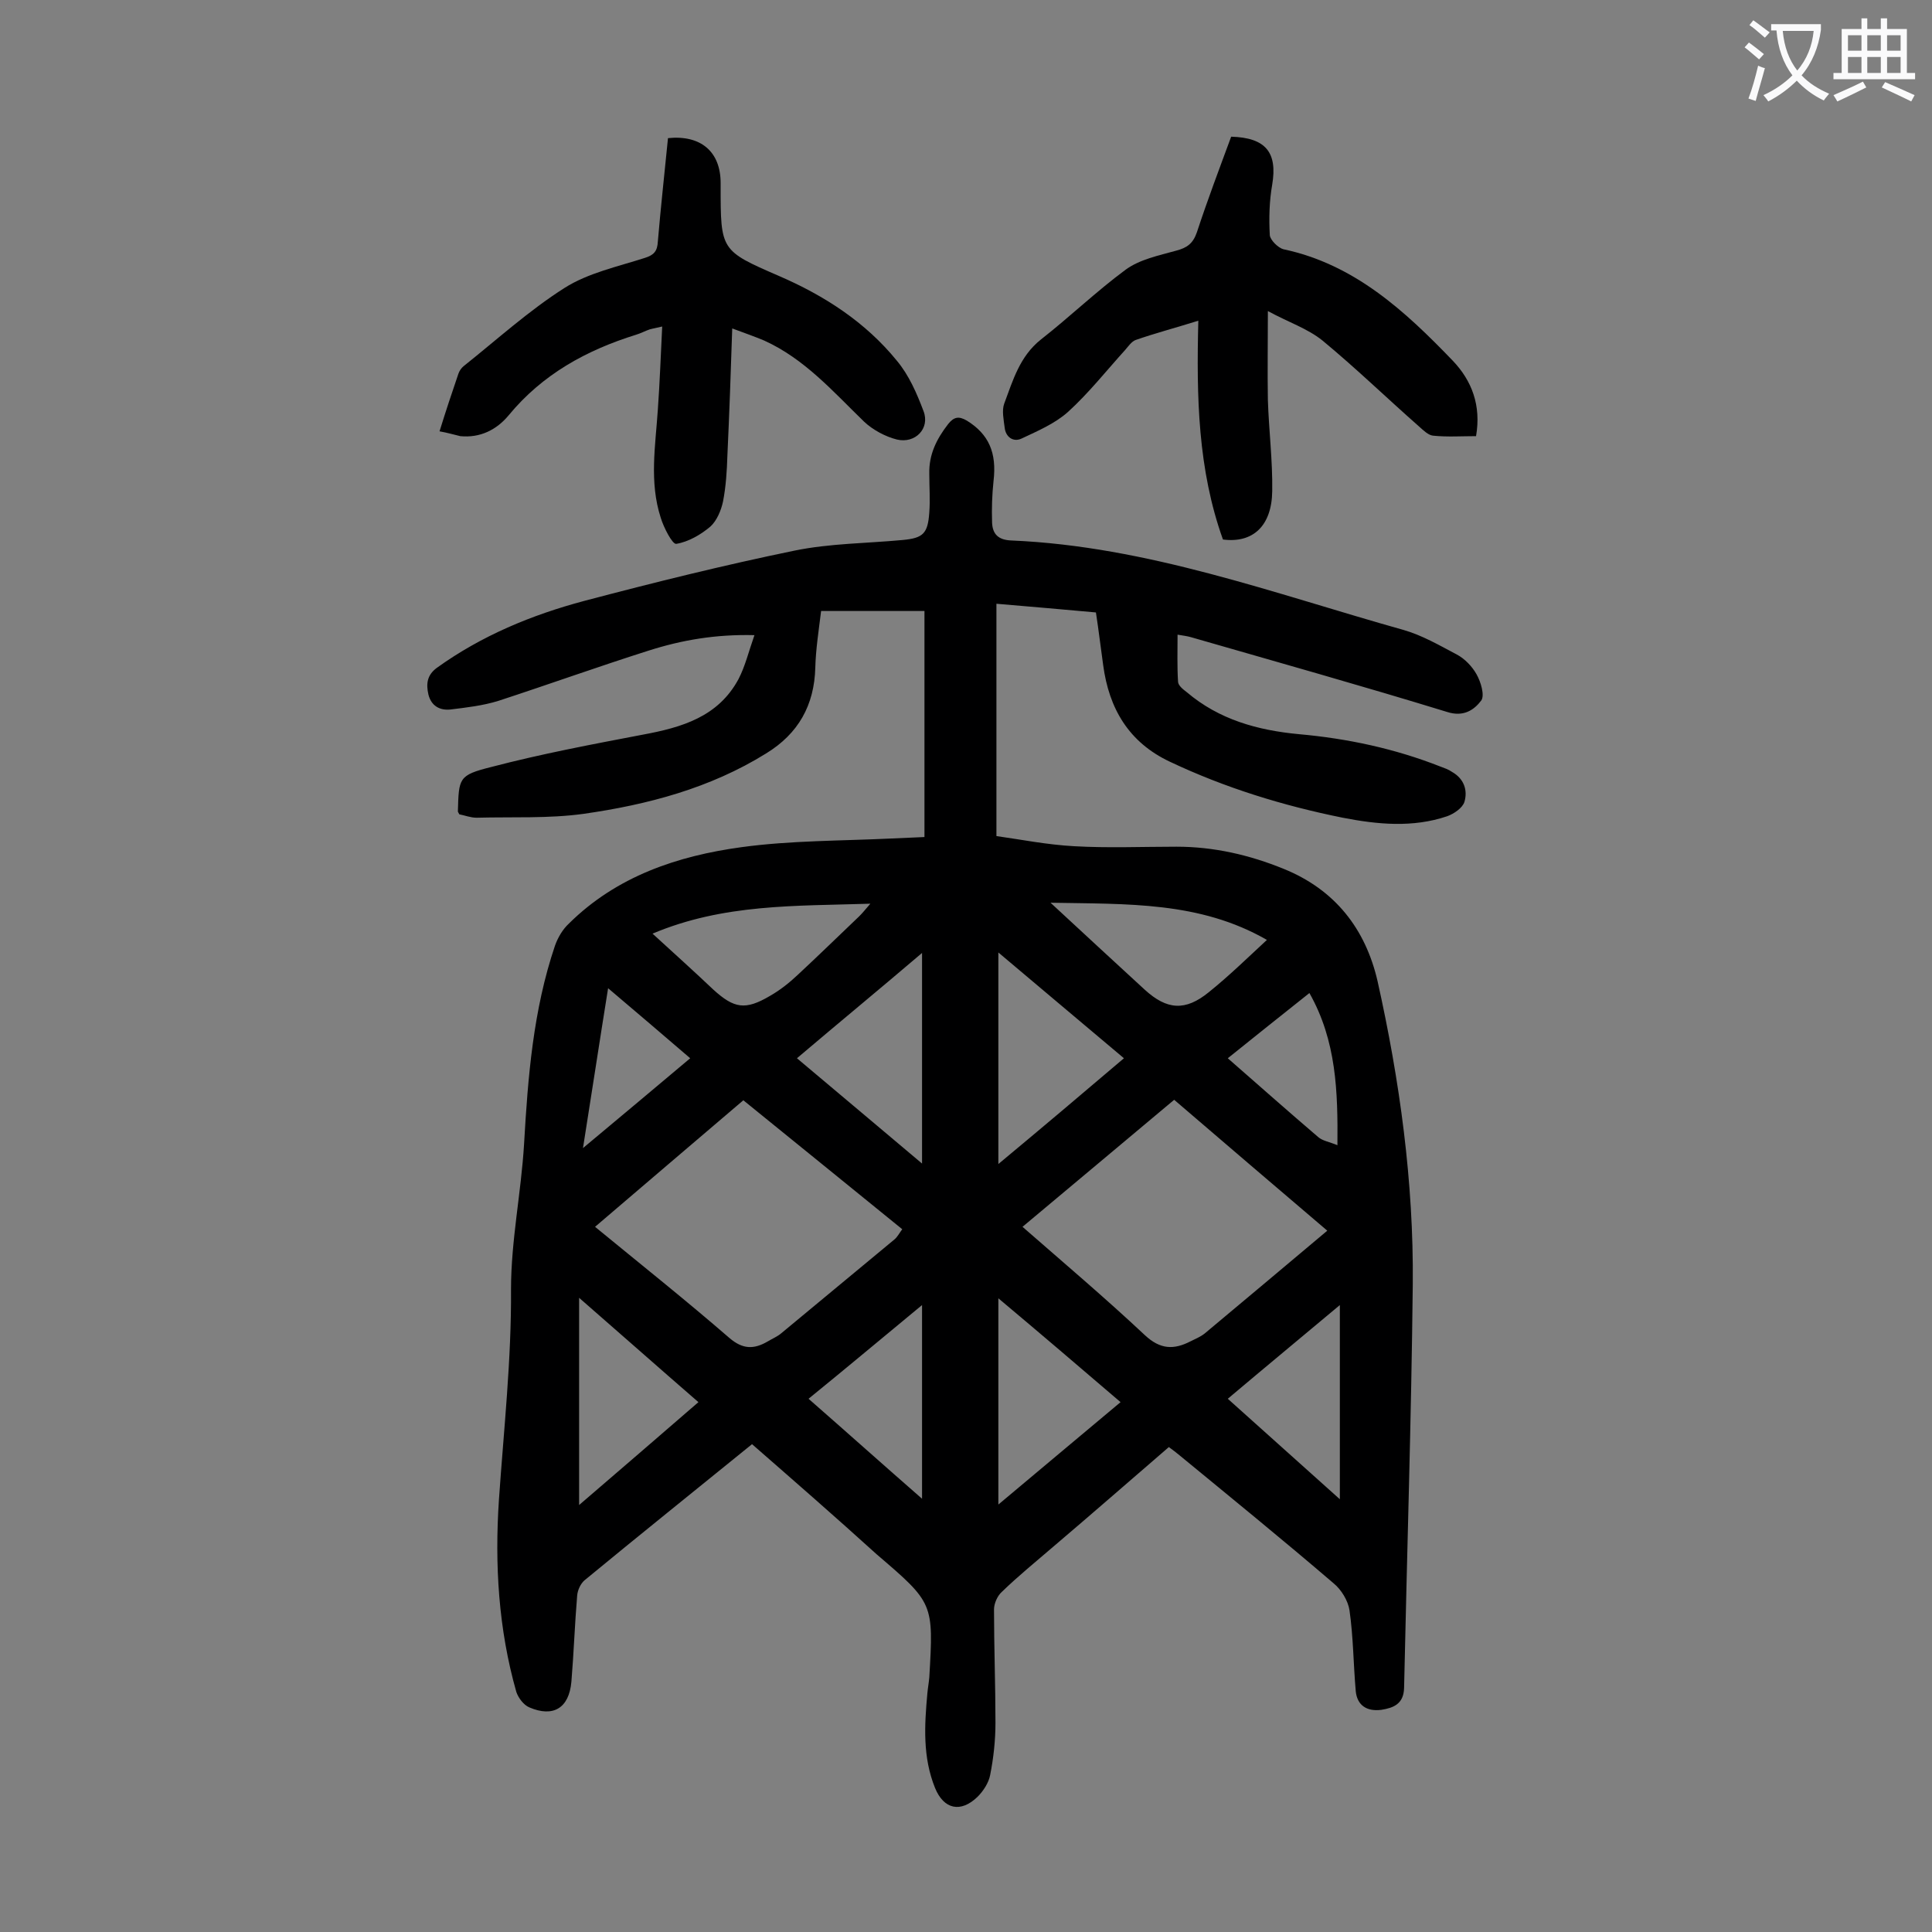 <svg enable-background="new 0 0 400 400" viewBox="0 0 400 400" xmlns="http://www.w3.org/2000/svg"><rect x="0" y="0" width="400" height="400" fill="#808080" stroke="none"/><g fill="#000001"><path d="m155.7 299c-11.7 9.5-23.3 18.8-34.7 28.2-.8.7-1.4 2-1.5 3.1-.5 5.9-.7 11.9-1.2 17.9-.5 5.5-3.8 7.4-8.7 5.3-1.2-.5-2.3-2-2.7-3.2-3.7-13-4.5-26.4-3.6-39.8 1-14.5 2.6-29 2.5-43.6 0-10 2.1-20 2.7-30 .8-14 1.9-27.8 6.4-41.1.6-1.7 1.6-3.4 2.9-4.6 9.9-9.8 22.5-14 35.7-15.8 10.2-1.4 20.7-1.3 31.1-1.8 2.1-.1 4.2-.2 6.8-.3 0-15.6 0-31.1 0-46.8-6.7 0-13.8 0-21.4 0-.5 4.1-1.1 7.9-1.2 11.7-.2 7.8-3.5 13.7-10.2 17.8-11.6 7.2-24.5 10.6-37.8 12.5-7.3 1-14.7.6-22.1.8-1.3 0-2.5-.5-3.6-.7-.2-.4-.3-.5-.3-.6.2-6.9.1-7.5 6.9-9.2 10.3-2.7 20.9-4.7 31.4-6.7 8.1-1.5 15.6-3.7 19.8-11.5 1.4-2.7 2.1-5.7 3.3-9.1-8-.2-15 1-21.9 3.2-10.4 3.3-20.7 7-31.1 10.4-3.2 1-6.7 1.4-10 1.8-2.1.2-3.9-.7-4.5-3.1-.5-2.2-.3-4 1.7-5.5 9.3-6.7 19.7-11 30.6-13.9 14.4-3.8 28.9-7.4 43.5-10.4 7.3-1.5 14.9-1.5 22.4-2.2 4.2-.4 5.2-1.3 5.5-5.7.2-2.6 0-5.3 0-8-.1-4 1.5-7.2 3.9-10.3 1.2-1.5 2.2-1.7 3.9-.7 4.5 2.8 6.2 6.6 5.5 12.5-.3 2.8-.4 5.7-.3 8.6.1 2.4 1.3 3.6 4 3.7 28.2 1.2 54.4 11 81.1 18.5 3.9 1.1 7.5 3.2 11.1 5.1 1.7.9 3.2 2.5 4.1 4.1s1.7 4.3 1 5.4c-1.5 2-3.7 3.5-7.1 2.4-17.6-5.4-35.4-10.4-53.1-15.5-.7-.2-1.5-.3-2.7-.5 0 3.4-.1 6.6.1 9.7 0 .8 1 1.6 1.8 2.2 6.7 5.7 14.7 7.9 23.2 8.7 10.1.9 19.9 3 29.3 6.7.8.3 1.7.6 2.4 1.1 2.5 1.4 3.3 3.8 2.6 6.2-.4 1.3-2.2 2.5-3.6 3-7.1 2.4-14.4 1.7-21.6.3-12.4-2.5-24.4-6.2-35.8-11.6-8.5-4-12.6-11-13.8-20-.5-3.5-.9-7-1.5-10.9-6.7-.6-13.4-1.2-20.6-1.8v48.1c5 .7 10.5 1.8 16.1 2.1 7 .4 14.1.1 21.2.1 7.7 0 15.1 1.7 22.2 4.6 10.6 4.3 16.9 12.4 19.4 23.2 4.6 20.6 7.5 41.6 7.3 62.8-.3 27.9-1.2 55.7-1.8 83.6-.1 3.3-2.2 4.1-4.7 4.5-3.1.4-5-1-5.3-3.8-.5-5.6-.5-11.2-1.3-16.8-.3-2-1.7-4.3-3.3-5.6-10.5-9-21.2-17.7-31.9-26.5-.7-.6-1.4-1.1-2.2-1.7-8 6.9-15.9 13.8-23.9 20.6-3.6 3.1-7.3 6.1-10.7 9.4-.9.8-1.6 2.4-1.6 3.6 0 7.8.3 15.7.3 23.5 0 3.6-.4 7.3-1.1 10.8-.3 1.6-1.4 3.3-2.6 4.5-3.5 3.4-7 2.6-8.8-1.8-2.6-6.4-2.2-13-1.6-19.6.1-1.1.3-2.2.4-3.3.9-15.4.9-15.4-10.9-25.5-8.6-7.8-17.1-15.2-25.8-22.8zm-32.5-45c9.5 7.8 18.8 15.2 27.8 23 2.8 2.4 5.1 2.4 8 .7 1-.6 2-1 2.8-1.7 7.8-6.5 15.6-12.9 23.4-19.4.6-.5 1-1.3 1.6-2.1-11.1-9-21.9-17.8-32.9-26.7-10.2 8.7-20.3 17.3-30.7 26.2zm119.9-26.3c-10.6 8.9-20.9 17.5-31.4 26.3 8.7 7.6 17.2 14.8 25.3 22.4 3.2 3 6 3.1 9.5 1.3 1-.5 2-.9 2.9-1.6 8.4-7 16.7-14 25.4-21.3-10.8-9.2-21.1-18-31.7-27.1zm-10.4-8.6c-8.7-7.3-17.2-14.5-26-21.9v43.8c8.9-7.4 17.3-14.5 26-21.9zm-67.7 0c8.7 7.3 17.1 14.4 25.9 21.8 0-14.7 0-28.9 0-43.6-8.8 7.5-17.3 14.5-25.9 21.8zm41.7 49.7v42.7c8.6-7.2 16.8-14.1 25.3-21.2-8.4-7.2-16.6-14.2-25.3-21.5zm-86.8 42.8c8.5-7.3 16.5-14.2 24.7-21.3-8.3-7.2-16.2-14.2-24.7-21.6zm15.2-118.3c4.7 4.3 8.7 7.9 12.6 11.6 4.3 3.9 6.6 4.3 11.7 1.3 2.1-1.2 4-2.7 5.8-4.4 4.3-4 8.5-8.1 12.7-12.1.6-.6 1.1-1.2 2.3-2.6-15.6.5-30.4 0-45.1 6.2zm82.4-6.4c7 6.5 13.2 12.2 19.5 18 4.6 4.2 8.4 4.5 13.3.5 4.1-3.3 7.9-7 12-10.8-13.9-8-28.9-7.4-44.8-7.7zm-50.1 102.7c8 7 15.6 13.8 23.5 20.7 0-13.6 0-26.6 0-40.1-8 6.6-15.5 12.9-23.5 19.4zm86.8 0c7.7 6.9 15.3 13.7 23.2 20.8 0-13.7 0-26.6 0-40.2-8 6.7-15.5 12.9-23.2 19.4zm0-70.5c6.4 5.6 12.5 11 18.7 16.3.9.8 2.3 1 4 1.7.1-11.1-.2-21.6-5.8-31.5-5.8 4.6-11.3 9-16.9 13.5zm-111.3 0c-5.7-4.9-11.1-9.5-17-14.5-1.8 11.2-3.4 21.8-5.2 33.1 7.7-6.4 14.8-12.4 22.2-18.6z"/><path d="m248.1 66.4c-4.8 1.5-9 2.6-13 4-.8.3-1.5 1.3-2.1 2-3.9 4.3-7.6 9-11.9 12.9-2.7 2.4-6.2 3.9-9.6 5.5-1.7.8-3.3-.3-3.5-2.3-.2-1.6-.6-3.5-.1-4.9 1.8-4.8 3.2-9.8 7.6-13.3 6-4.7 11.5-10 17.6-14.5 2.9-2.1 6.8-2.9 10.4-3.9 2.3-.6 3.5-1.5 4.3-3.8 2.2-6.7 4.7-13.3 7.1-19.8 7.2.2 9.6 3.3 8.5 9.9-.6 3.4-.7 7-.5 10.5.1 1 1.7 2.6 2.8 2.9 14.7 3.1 25.2 12.8 35.1 23.1 3.9 4.1 5.9 9.2 4.8 15.6-3 0-6 .2-8.9-.1-1-.1-2-1.1-2.9-1.9-6.7-5.9-13.1-12.1-20-17.8-3.1-2.5-7.1-3.8-11.3-6.1 0 6.6-.1 12.6 0 18.4.2 6.3 1 12.6.9 18.9-.1 7.2-4 10.8-10.2 10-5.2-14.5-5.5-29.5-5.1-45.3z"/><path d="m91 89.3c1.3-4.2 2.6-8.1 3.9-11.9.2-.6.6-1.2 1.1-1.6 6.9-5.5 13.5-11.5 20.9-16.2 4.9-3.1 11-4.4 16.6-6.2 1.9-.6 2.6-1.4 2.7-3.4.6-7.1 1.4-14.3 2.1-21.4 6.8-.7 10.9 2.8 10.9 9.3v.7c0 13.2 0 13.3 12 18.5 9.5 4.1 18 9.6 24.5 17.6 2.5 3 4.1 6.7 5.5 10.4 1.4 3.6-1.7 6.8-5.5 5.9-2.4-.6-5-2-6.8-3.7-6.4-6.2-12.3-13-20.7-16.8-1.9-.8-3.9-1.5-6.6-2.5-.3 9.2-.6 17.7-1 26.3-.1 3.2-.3 6.4-.9 9.5-.4 1.9-1.3 4-2.6 5.2-2 1.7-4.6 3.2-7.1 3.6-.8.1-2.6-3.4-3.2-5.4-2.4-7.4-1.1-14.9-.6-22.4.4-5.6.6-11.2.9-17.2-1.2.3-1.9.4-2.6.6-.9.3-1.8.8-2.8 1.1-10.3 3.2-19.4 8.2-26.4 16.7-2.5 3-5.9 4.7-10 4.3-1.3-.3-2.6-.7-4.3-1z"/></g><path d="m362.1 8.8c1.1.8 2.1 1.6 3.1 2.4l-1 1.1c-1.3-1.1-2.3-2-3-2.5zm1.9 4.8c.5.2.9.4 1.4.5-.6 2.3-1.3 4.5-1.9 6.8l-1.5-.5c.8-2.1 1.4-4.3 2-6.8zm-1-9.4c1.3.9 2.4 1.8 3.4 2.5l-1 1.1c-1.4-1.2-2.4-2.1-3.2-2.6zm3.7 2.2v-1.4h10.3v1.2c-.5 3.6-1.8 6.8-4 9.4 1.5 1.6 3.4 2.8 5.7 3.8-.3.4-.7.8-1.1 1.4-2.3-1.1-4.1-2.5-5.6-4.1-1.6 1.6-3.6 3.1-5.9 4.3-.3-.5-.7-.9-1-1.3 2.4-1.1 4.4-2.5 6-4.1-1.9-2.5-3-5.6-3.3-9.3h-1.1zm8.8 0h-6.4c.3 3.3 1.3 6 3 8.2 2-2.3 3.1-5.1 3.4-8.2z" fill="#fafafb"/><path d="m385.3 3.8h1.3v2.2h2.8v-2.2h1.3v2.2h4.1v9.1h1.7v1.3h-16.9v-1.3h1.7v-9.1h4.1v-2.2zm.4 13.1.7 1.2c-1.8.9-3.8 1.9-6 2.9-.2-.4-.5-.8-.8-1.3 2.3-1 4.3-1.9 6.1-2.8zm-3.1-6.4h2.8v-3.2h-2.8zm0 4.6h2.8v-3.3h-2.8zm4-4.6h2.8v-3.2h-2.8zm0 4.6h2.8v-3.3h-2.8zm3.7 1.9c2.1.9 4.1 1.8 6.1 2.7l-.7 1.3c-2.2-1.1-4.2-2-6.1-2.9zm3.2-9.7h-2.8v3.2h2.8zm-2.8 7.8h2.8v-3.3h-2.8z" fill="#fafafb"/></svg>